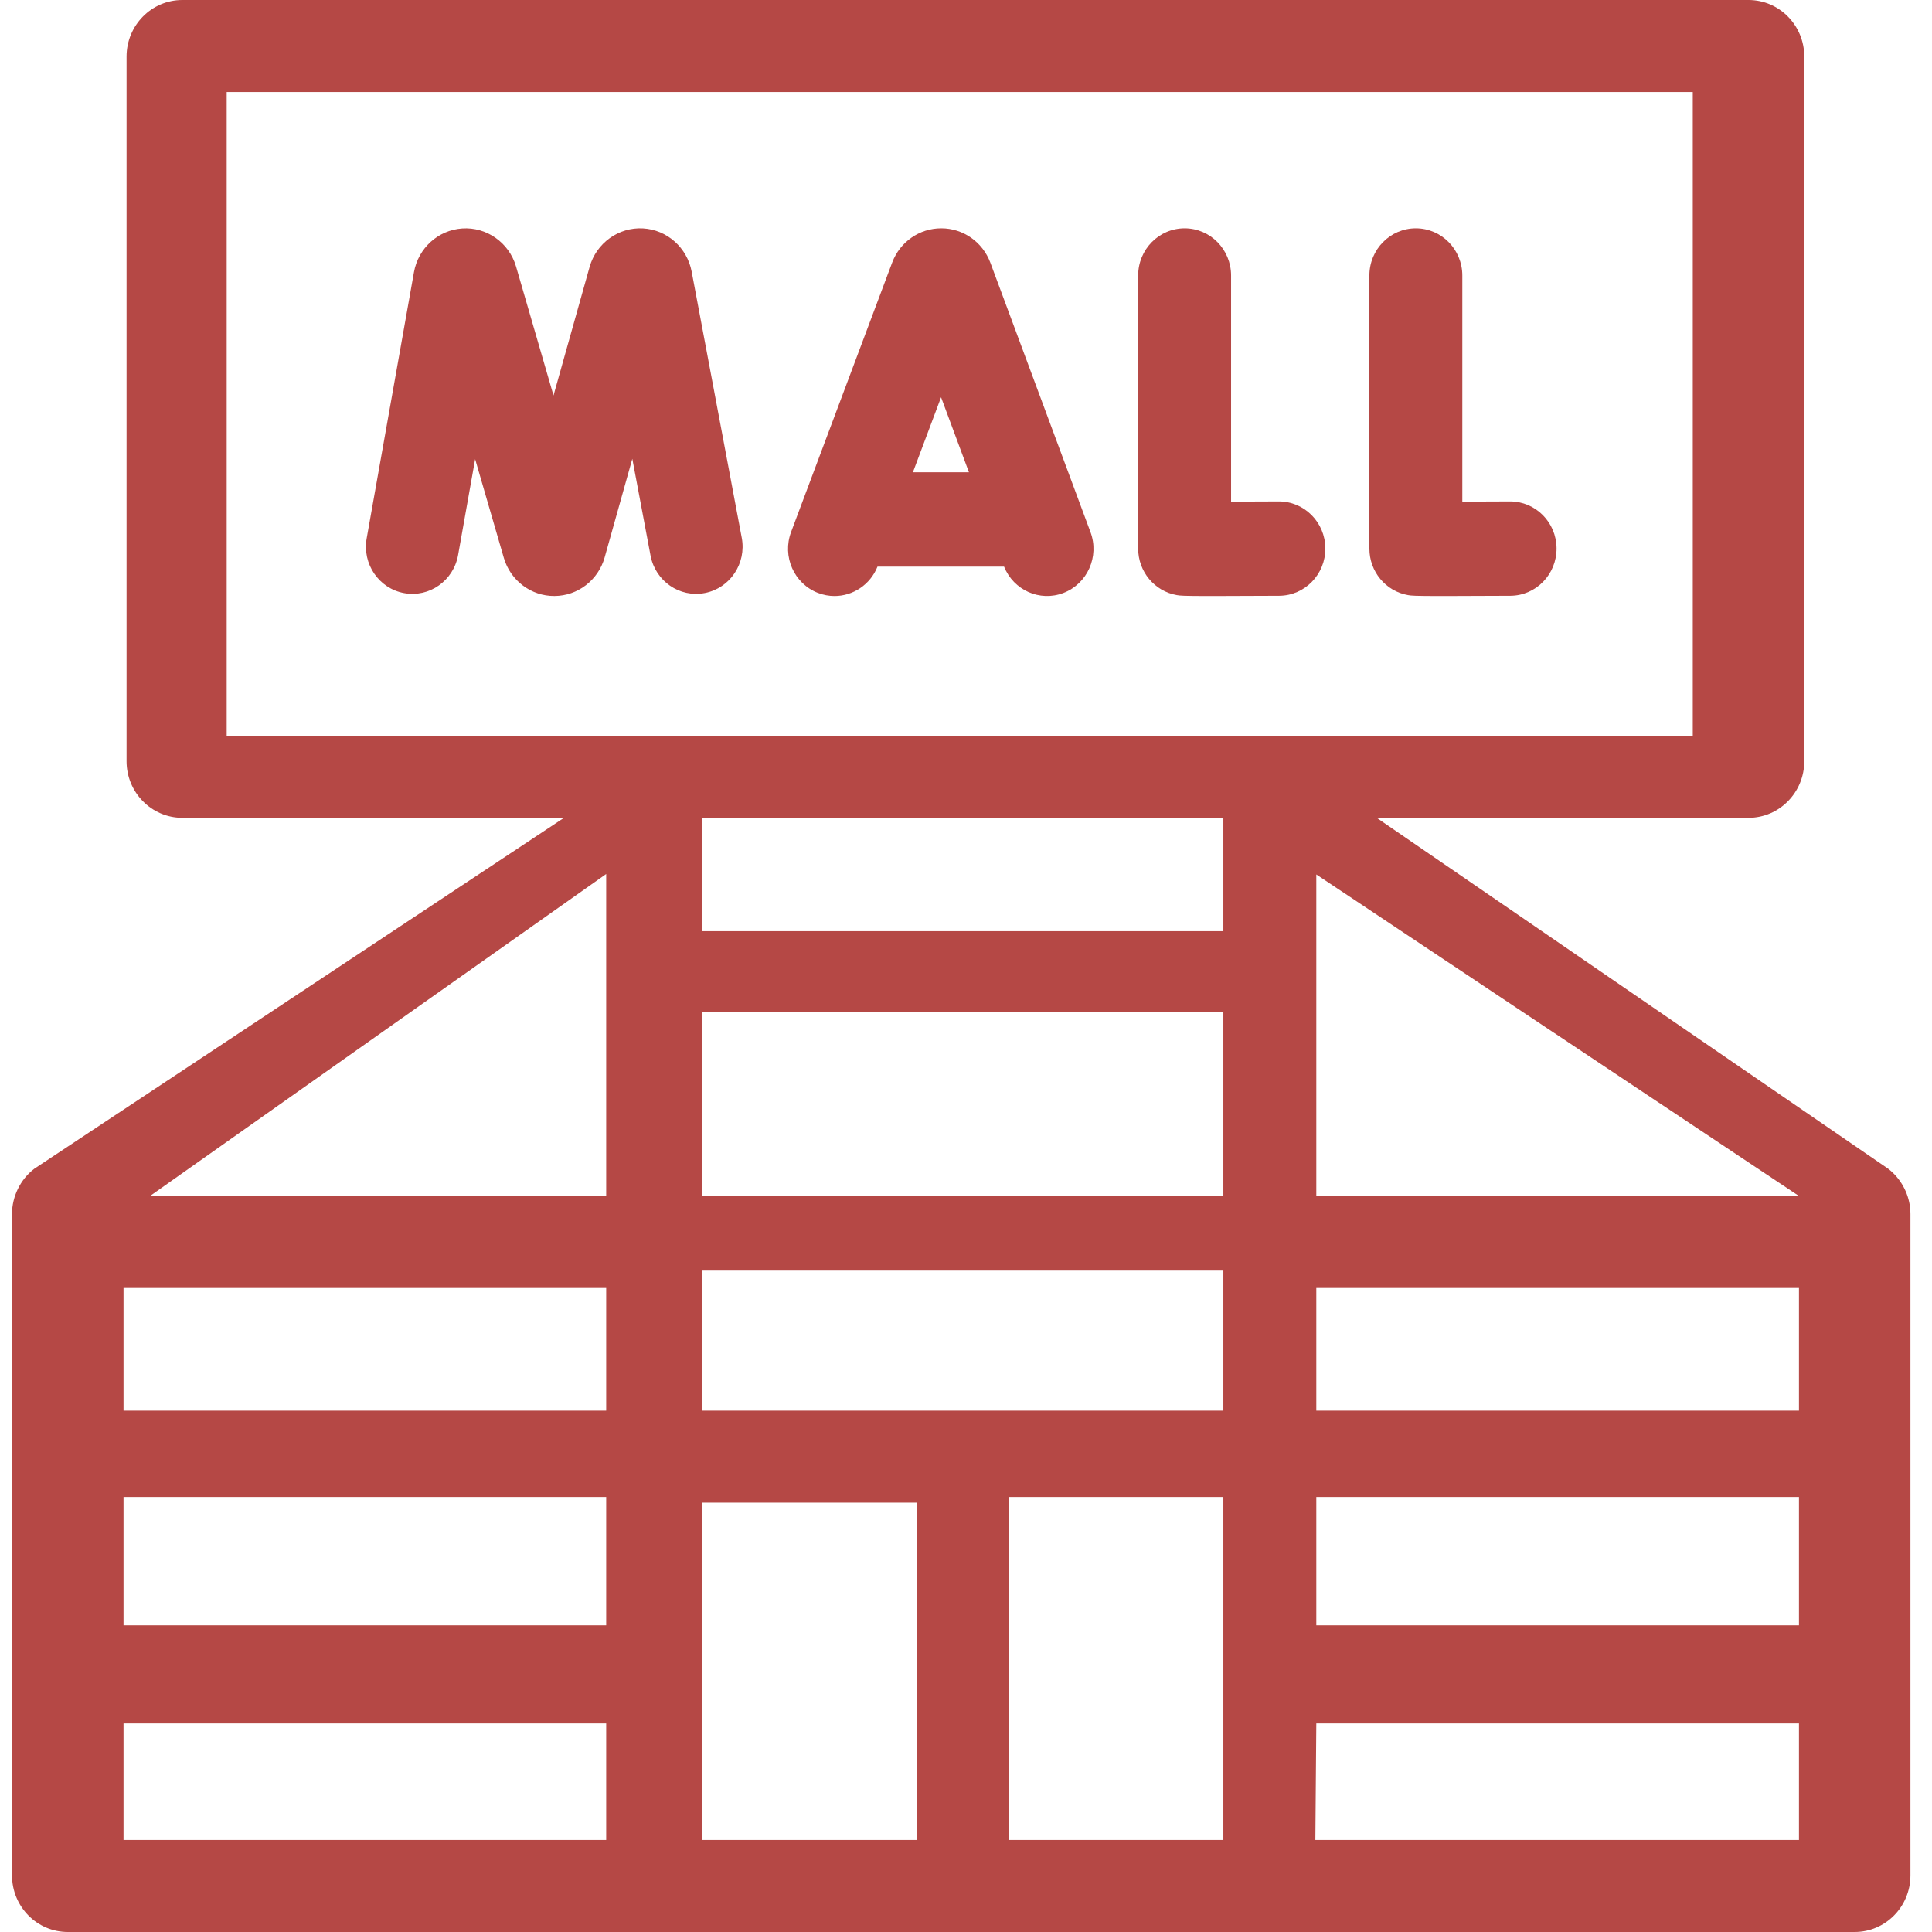 <?xml version="1.0" encoding="UTF-8"?> <svg xmlns="http://www.w3.org/2000/svg" width="63" height="63" viewBox="0 0 63 63" fill="none"><path d="M26.673 19.334C26.851 19.402 27.033 19.435 27.212 19.435C27.811 19.435 28.376 19.07 28.614 18.476H32.741C33.05 19.246 33.907 19.63 34.677 19.335C35.46 19.035 35.855 18.148 35.56 17.353L32.294 8.565C32.04 7.889 31.404 7.443 30.691 7.445C29.98 7.445 29.347 7.888 29.093 8.561L25.796 17.349C25.499 18.143 25.891 19.031 26.673 19.334ZM31.596 15.4H29.769L30.687 12.954L31.596 15.4Z" fill="#B54845"></path><path d="M22.985 19.337C23.807 19.178 24.345 18.372 24.188 17.538L22.554 8.856C22.406 8.074 21.751 7.492 20.969 7.448C20.175 7.402 19.447 7.924 19.227 8.701L18.049 12.896L16.826 8.686C16.598 7.91 15.864 7.394 15.07 7.45C14.288 7.503 13.639 8.091 13.499 8.874L11.957 17.554C11.808 18.39 12.355 19.189 13.178 19.34C14.001 19.491 14.789 18.936 14.938 18.1L15.494 14.973L16.43 18.194C16.646 18.933 17.321 19.44 18.079 19.434C18.838 19.432 19.506 18.919 19.716 18.179L20.619 14.962L21.213 18.116C21.37 18.95 22.162 19.497 22.985 19.337Z" fill="#B54845"></path><path d="M45.913 19.405C46.022 19.424 46.087 19.435 47.078 19.435C47.554 19.435 48.242 19.433 49.251 19.427C50.087 19.422 50.762 18.73 50.757 17.88C50.753 17.034 50.075 16.351 49.243 16.351C49.24 16.351 49.237 16.351 49.234 16.351C48.712 16.354 48.165 16.356 47.684 16.357V8.983C47.684 8.134 47.005 7.445 46.169 7.445C45.332 7.445 44.654 8.134 44.654 8.983V17.889C44.654 18.638 45.185 19.278 45.913 19.405Z" fill="#B54845"></path><path d="M38.373 19.405C38.483 19.424 38.548 19.435 39.539 19.435C40.014 19.435 40.703 19.433 41.712 19.427C42.548 19.422 43.223 18.73 43.218 17.88C43.213 17.034 42.536 16.351 41.703 16.351C41.7 16.351 41.697 16.351 41.695 16.351C41.173 16.354 40.626 16.356 40.144 16.357V8.983C40.144 8.134 39.466 7.445 38.629 7.445C37.793 7.445 37.114 8.134 37.114 8.983V17.889C37.114 18.638 37.646 19.278 38.373 19.405Z" fill="#B54845"></path><path d="M62.286 39.383C62.23 38.881 61.967 38.415 61.571 38.111L44.892 26.668H57.017C58.021 26.668 58.835 25.841 58.835 24.822V1.846C58.835 0.826 58.021 0 57.017 0H5.945C4.941 0 4.127 0.826 4.127 1.846V24.822C4.127 25.841 4.941 26.668 5.945 26.668H18.392L1.119 38.111C0.667 38.455 0.391 39.014 0.392 39.588V61.154C0.392 62.174 1.206 63 2.21 63H60.48C61.483 63 62.297 62.174 62.297 61.154V39.588C62.297 39.518 62.293 39.45 62.286 39.383ZM22.892 46V41.433H31.392H39.892V46H30.892H22.892ZM22.892 33H39.892V39H22.892V33ZM42.923 42H58.662V46H42.923V42ZM42.923 39V28.515L58.662 39H42.923ZM39.892 30.365H22.892V26.668H39.892V30.365ZM19.767 39H4.892L19.767 28.5V39ZM19.767 42V46H4.028V42H19.767ZM4.028 48.816H19.767V53H4.028V48.816ZM22.892 49H29.892V54V60H22.892V49ZM32.892 48.816H39.892V60H32.892V54V48.816ZM42.923 48.816H58.662V53H42.923V48.816ZM7.392 3H55.199V24H7.392V3ZM4.028 56.199H19.767V60H4.028V56.199ZM42.892 60L42.923 56.199H58.662V60H42.892Z" fill="#B54845"></path></svg> 